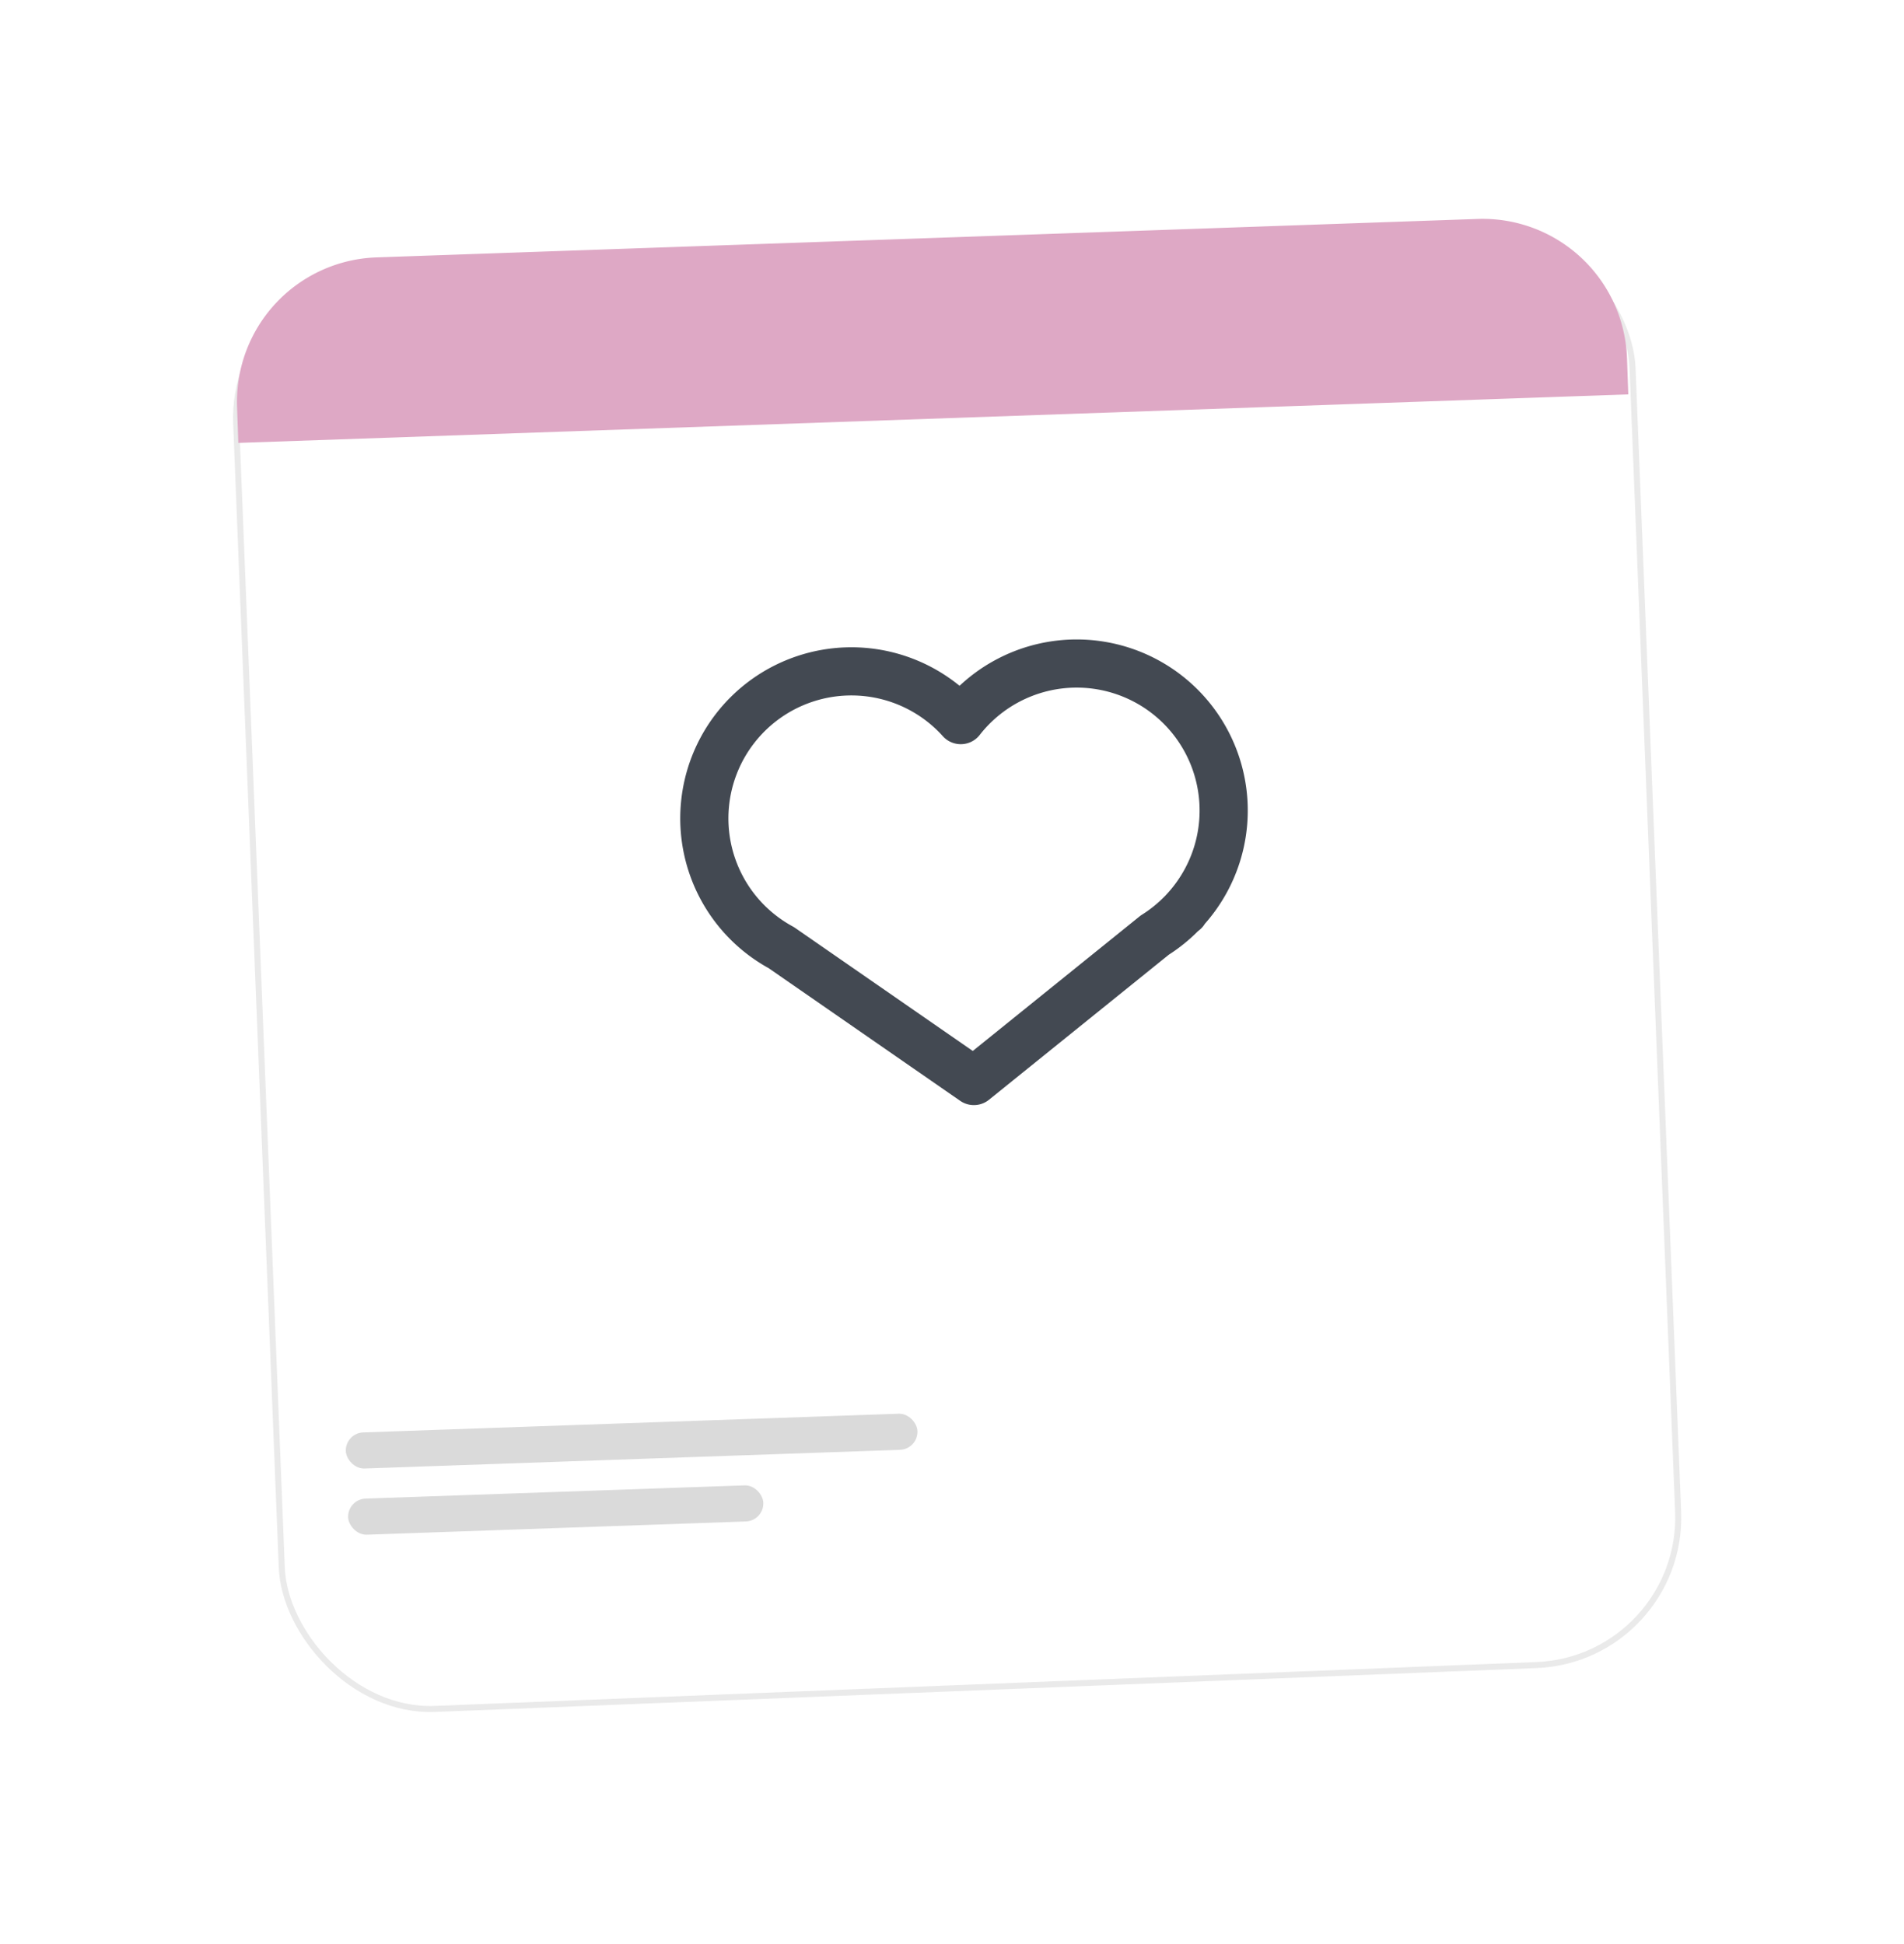 <svg xmlns="http://www.w3.org/2000/svg" xmlns:xlink="http://www.w3.org/1999/xlink" width="316.234" height="322.986" viewBox="0 0 316.234 322.986">
  <defs>
    <filter id="Rectangle_257" x="0" y="0" width="316.234" height="322.986" filterUnits="userSpaceOnUse">
      <feOffset dy="3" input="SourceAlpha"/>
      <feGaussianBlur stdDeviation="12.5" result="blur"/>
      <feFlood flood-opacity="0.243"/>
      <feComposite operator="in" in2="blur"/>
      <feComposite in="SourceGraphic"/>
    </filter>
    <filter id="Rectangle_259" x="25.216" y="50.328" width="264.035" height="200.378" filterUnits="userSpaceOnUse">
      <feOffset dy="3" input="SourceAlpha"/>
      <feGaussianBlur stdDeviation="7.5" result="blur-2"/>
      <feFlood flood-opacity="0.161"/>
      <feComposite operator="in" in2="blur-2"/>
      <feComposite in="SourceGraphic"/>
    </filter>
  </defs>
  <g id="Group_483" data-name="Group 483" transform="translate(38.41 43.191) rotate(-2)">
    <g transform="matrix(1, 0.03, -0.03, 1, -36.88, -44.51)" filter="url(#Rectangle_257)">
      <g id="Rectangle_257-2" data-name="Rectangle 257" transform="translate(38.53 43.6) rotate(-2)" fill="#fff" stroke="#eaeaea" stroke-width="1">
        <rect width="231" height="238" rx="24" stroke="none"/>
        <rect x="-0.5" y="-0.5" width="232" height="239" rx="24.5" fill="none"/>
      </g>
    </g>
    <rect id="Rectangle_260" data-name="Rectangle 260" width="95" height="6" rx="3" transform="translate(12.11 195.409)" fill="#dadada"/>
    <rect id="Rectangle_261" data-name="Rectangle 261" width="69" height="6" rx="3" transform="translate(12.11 206.409)" fill="#dadada"/>
    <g transform="matrix(1, 0.03, -0.03, 1, -36.88, -44.51)" filter="url(#Rectangle_259)">
      <rect id="Rectangle_259-2" data-name="Rectangle 259" width="214" height="148" transform="translate(47.72 77.3) rotate(-2)" fill="#fff"/>
    </g>
    <path id="Rectangle_269" data-name="Rectangle 269" d="M24,0H207a24,24,0,0,1,24,24v6a0,0,0,0,1,0,0H0a0,0,0,0,1,0,0V24A24,24,0,0,1,24,0Z" transform="translate(0.11 0.409)" fill="#dea8c5"/>
    <path id="Union_3" data-name="Union 3" d="M12.026,45.482a24.424,24.424,0,1,1,31.1-36.739A24.417,24.417,0,1,1,79.043,41.754l.075.026-.447.336a24.5,24.5,0,0,1-4.6,3.452L43.211,68.738Z" transform="translate(75.294 71.872)" fill="#fff" stroke="#434952" stroke-linejoin="round" stroke-width="8"/>
  </g>
</svg>
